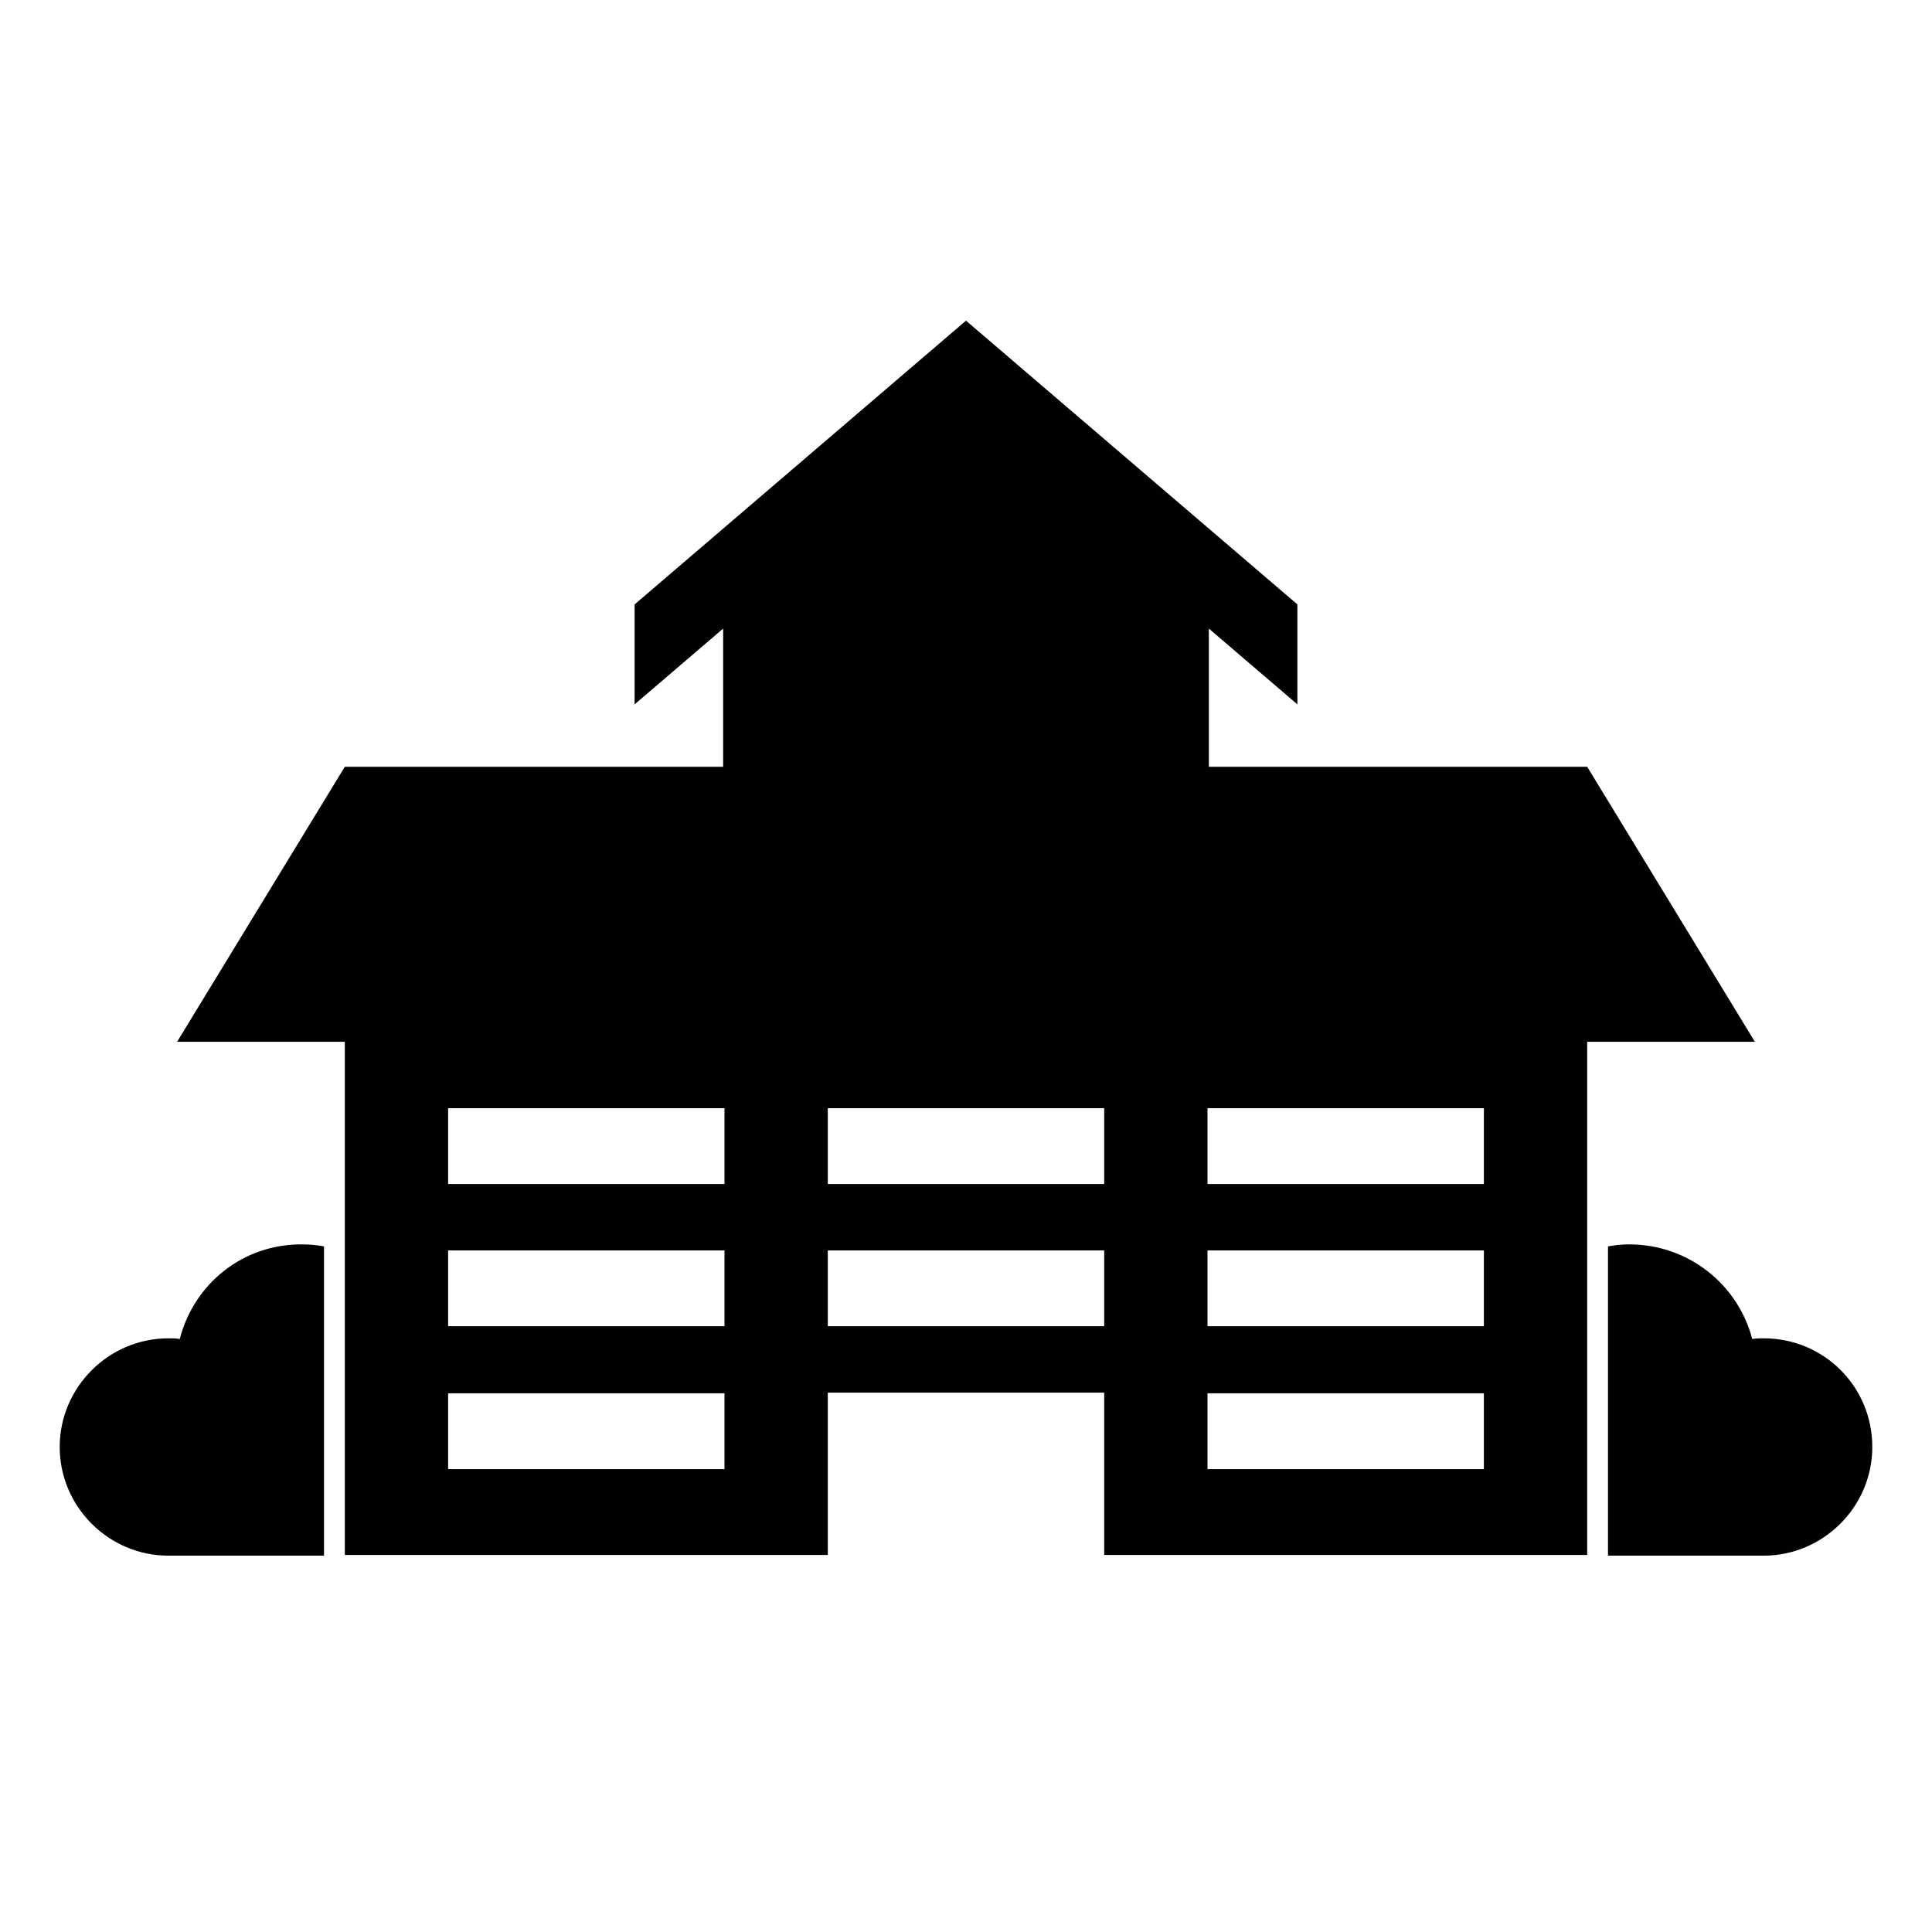 <?xml version="1.0" encoding="utf-8"?>
<!-- Generator: Adobe Illustrator 15.0.0, SVG Export Plug-In . SVG Version: 6.00 Build 0)  -->
<!DOCTYPE svg PUBLIC "-//W3C//DTD SVG 1.1//EN" "http://www.w3.org/Graphics/SVG/1.1/DTD/svg11.dtd">
<svg version="1.1" id="Layer_1" xmlns="http://www.w3.org/2000/svg" xmlns:xlink="http://www.w3.org/1999/xlink" x="0px" y="0px"
	 width="288px" height="288px" viewBox="0 0 288 288" style="enable-background:new 0 0 288 288;" xml:space="preserve">
<style type="text/css">
<![CDATA[
	.st0{fill:#010101;}
]]>
</style>
<path class="st0" d="M262.9,199.5c-0.6,0-1.1,0-1.7,0.1c-2.1-8.1-9.5-14.1-18.3-14.1c-1.1,0-2.2,0.1-3.2,0.3v46.1h23.2
	c8.9,0,16.2-7.3,16.2-16.2C279.1,206.7,271.9,199.5,262.9,199.5z M26.8,199.6c-0.6-0.1-1.1-0.1-1.7-0.1c-8.9,0-16.2,7.3-16.2,16.2
	c0,8.9,7.3,16.2,16.2,16.2h23.2v-46.1c-1.1-0.2-2.1-0.3-3.2-0.3C36.2,185.4,28.9,191.4,26.8,199.6z M236.6,114.3h-56.4V93.7
	l13.2,11.3V90.1L144,47.8L94.6,90.1V105l13.2-11.3v20.6H51.4l-25,41h25v76.5h72v-24.2h41.2v24.2h72v-76.5h25L236.6,114.3z M108,219
	H66.8v-11.3H108V219z M108,197.7H66.8v-11.3H108V197.7z M108,176.5H66.8v-11.3H108V176.5z M164.6,197.7h-41.2v-11.3h41.2V197.7z
	 M164.6,176.5h-41.2v-11.3h41.2V176.5z M221.2,219H180v-11.3h41.2V219z M221.2,197.7H180v-11.3h41.2V197.7z M221.2,176.5H180v-11.3
	h41.2V176.5z"/>
</svg>

